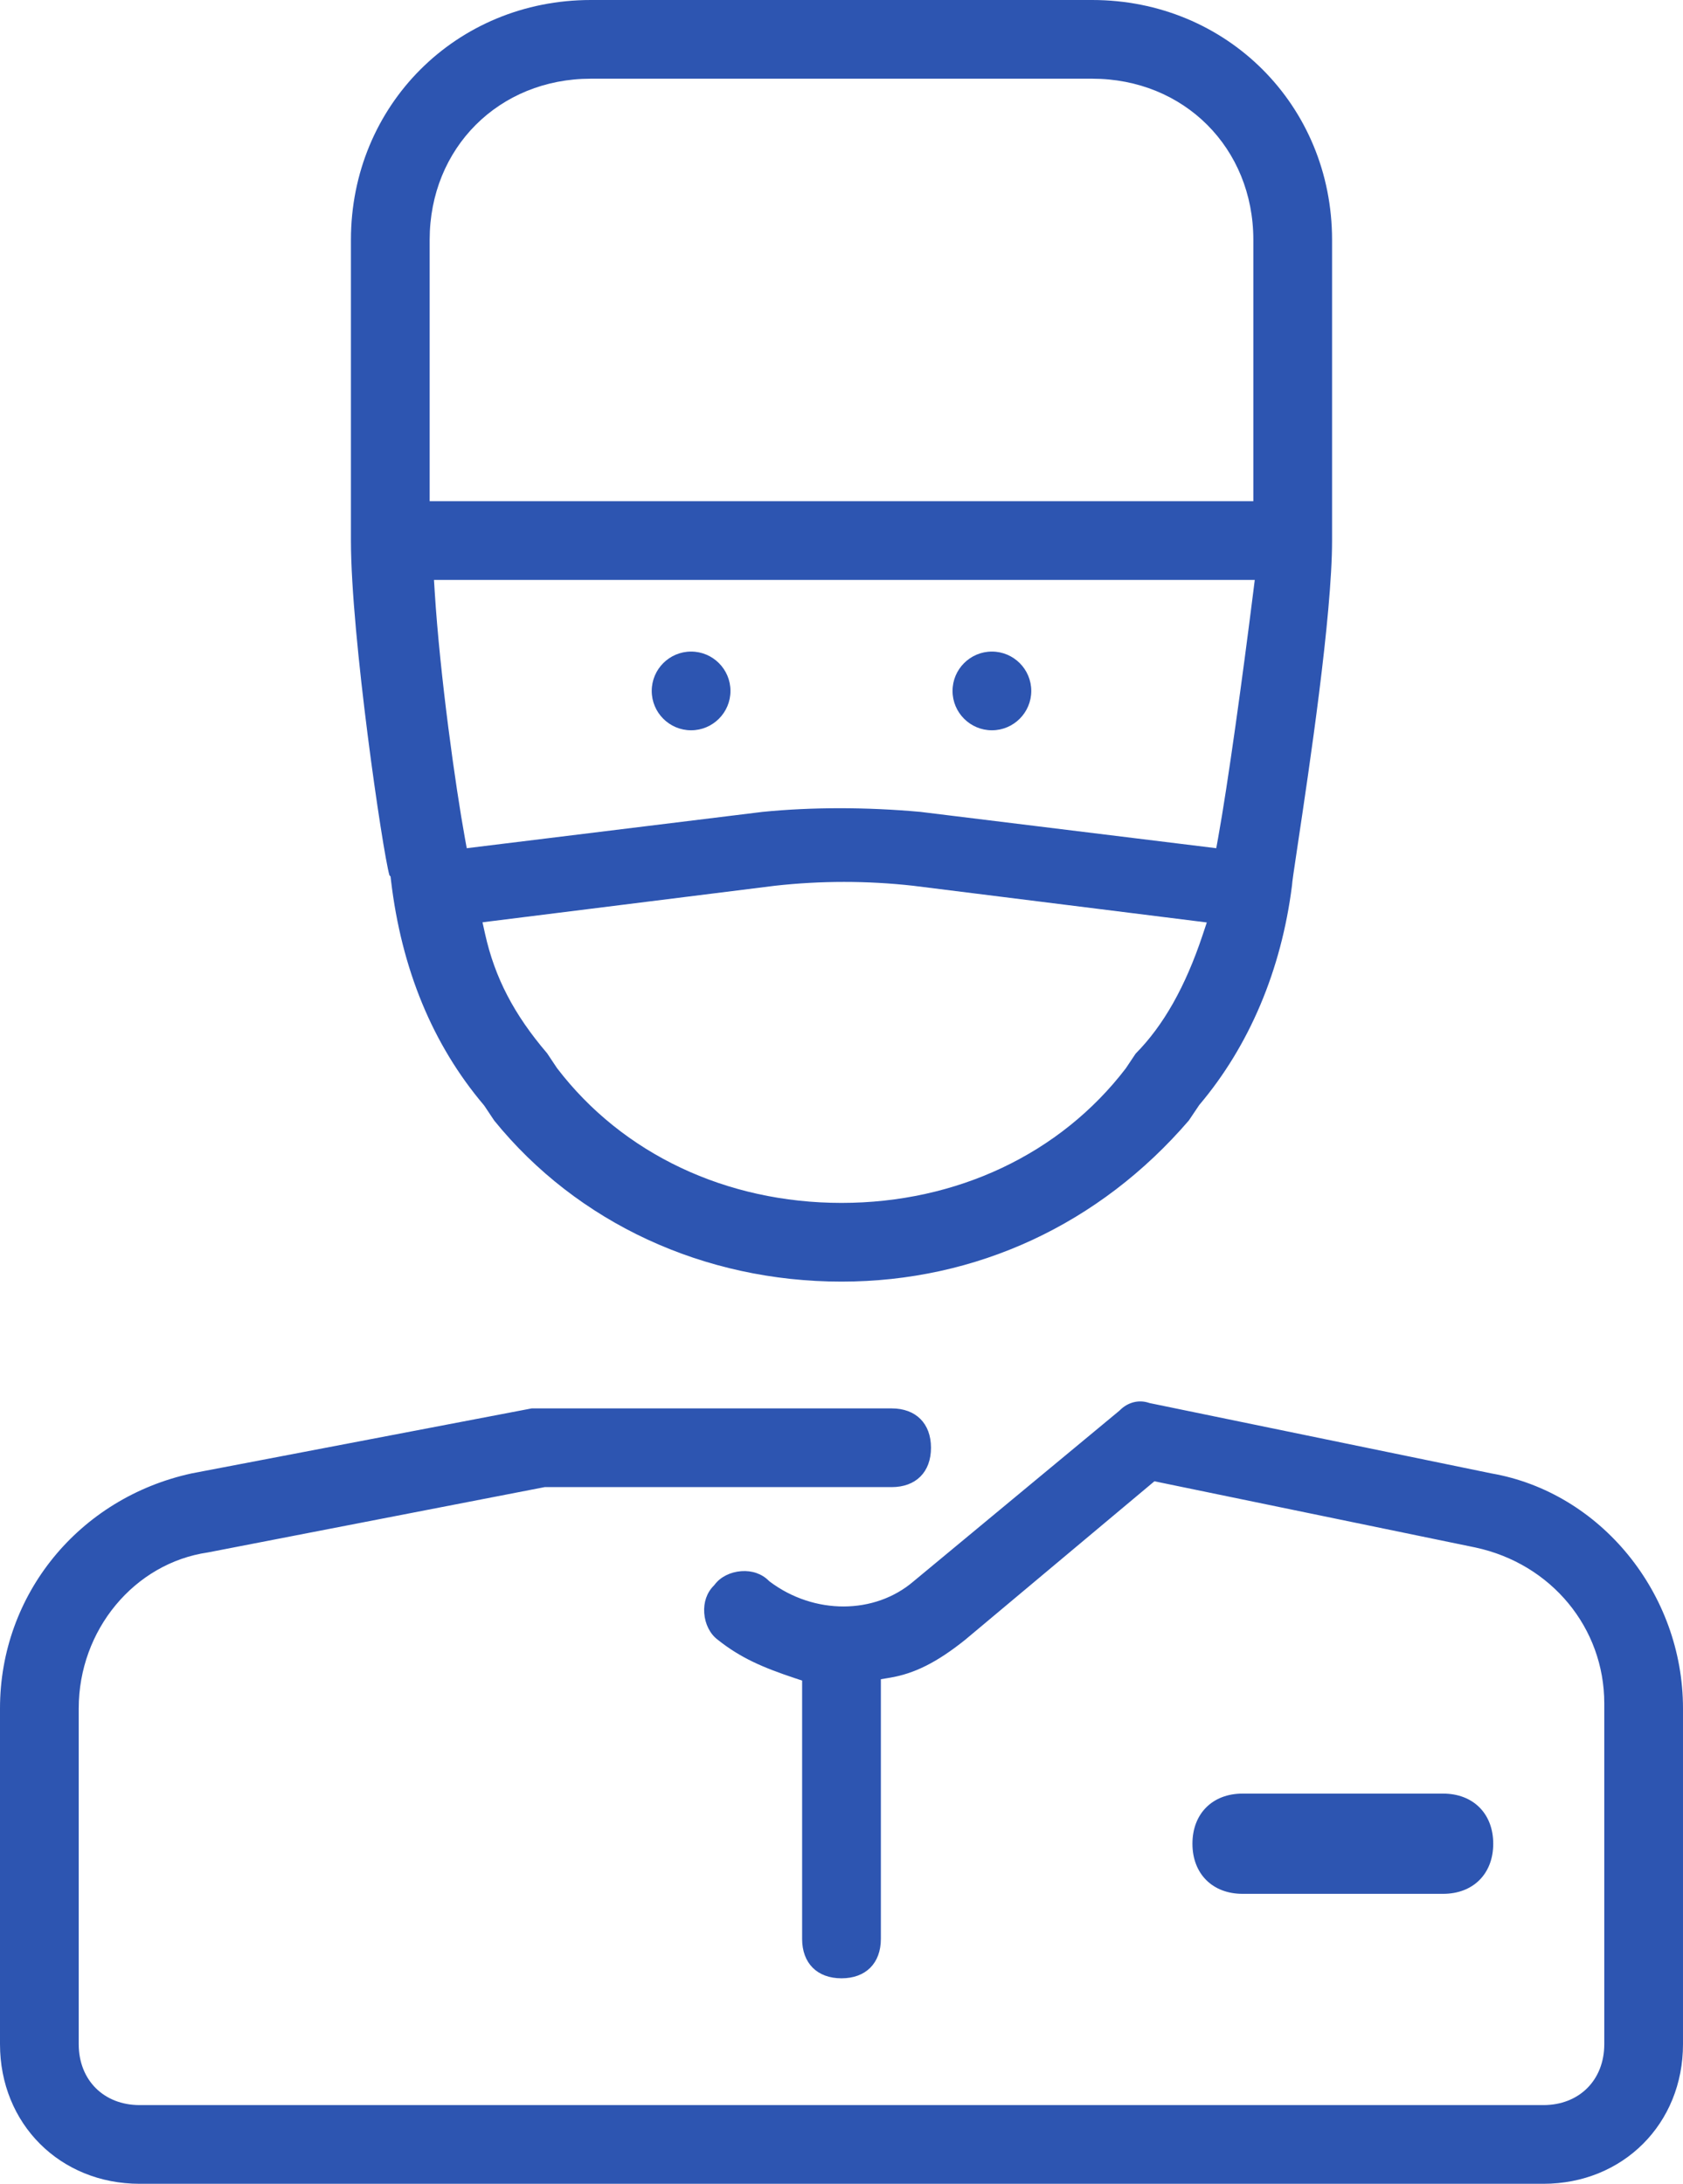 <!-- Generator: Adobe Illustrator 21.1.0, SVG Export Plug-In  -->
<svg version="1.1"
	 xmlns="http://www.w3.org/2000/svg" xmlns:xlink="http://www.w3.org/1999/xlink" xmlns:a="http://ns.adobe.com/AdobeSVGViewerExtensions/3.0/"
	 x="0px" y="0px" width="390.637px" height="507px" viewBox="0 0 390.637 507" style="enable-background:new 0 0 390.637 507;"
	 xml:space="preserve">
<style type="text/css">
	.st0{fill:#2D55B1;}
</style>
<defs>
</defs>
<g>
	<path class="st0" d="M160.409,151.272c-5.038,0-9.137,4.099-9.137,9.137s4.099,9.137,9.137,9.137s9.137-4.099,9.137-9.137
		S165.447,151.272,160.409,151.272z"/>
</g>
<g>
	<path class="st0" d="M230.228,151.272c-5.038,0-9.137,4.099-9.137,9.137s4.099,9.137,9.137,9.137s9.137-4.099,9.137-9.137
		S235.266,151.272,230.228,151.272z"/>
</g>
<g>
	<path class="st0" d="M114.716,260.162c19.28,23.761,48.65,37.384,80.603,37.384c31.261,0,59.888-13.286,80.622-37.413l2.415-3.594
		c11.613-13.725,19.055-31.341,21.524-50.956c0.046-0.831,0.354-2.938,1.375-9.746c2.572-17.151,7.927-52.842,7.927-70.337V55.682
		C309.182,24.458,284.724,0,253.5,0H137.137c-31.224,0-55.683,24.458-55.683,55.682V125.5c0,22.065,7.347,72.152,8.938,77.72
		l0.253,0.253l0.101,0.862c2.426,20.619,9.672,38.184,21.535,52.204l0.172,0.229L114.716,260.162z M195.318,279.272
		c-26.755,0-50.806-11.385-65.986-31.235l-0.094-0.132l-2.244-3.366c-7.704-9.017-12.15-17.576-14.407-27.733l-0.596-2.682
		l67.89-8.486c10.641-1.183,21.396-1.185,32.005-0.004l68.223,8.527l-0.964,2.893c-4.004,12.014-9.093,21.033-15.555,27.563
		l-2.285,3.42C246.124,267.888,222.073,279.272,195.318,279.272z M282.301,196.923l-68.669-8.433
		c-12.525-1.135-25.237-1.137-36.683,0.006l-68.613,8.427l-0.423-2.321c-2.174-11.956-5.788-37.641-7.018-57.309l-0.166-2.656
		h190.512l-0.352,2.811c-2.436,19.49-5.906,44.722-8.166,57.154L282.301,196.923z M290.909,116.363H99.728V55.682
		c0-21.327,16.082-37.409,37.409-37.409H253.5c21.327,0,37.409,16.082,37.409,37.409V116.363z"/>
</g>
<g>
	<path class="st0" d="M123.41,326.981l-78.896,15.083C18.331,347.758,0,370.2,0,396.627v77.964C0,493.067,13.933,507,32.409,507
		h325.818c18.477,0,32.409-13.933,32.409-32.409v-77.964c0-26.692-19.12-50.146-44.475-54.555l-0.075-0.015l-79.272-16.32
		l-0.142-0.047c-2.359-0.789-4.885-0.143-6.751,1.724l-0.172,0.156l-47.709,39.563c-9.032,7.742-23.07,7.786-33.35,0.075
		l-0.268-0.232c-1.601-1.6-3.854-2.387-6.352-2.207c-2.544,0.182-4.851,1.342-6.172,3.104l-0.232,0.268
		c-1.601,1.601-2.384,3.855-2.207,6.35c0.181,2.544,1.341,4.853,3.103,6.174c5.332,4.264,10.597,6.499,17.909,8.937l1.709,0.57
		v59.983c0,5.636,3.501,9.137,9.137,9.137s9.137-3.501,9.137-9.137v-60.3l2.089-0.348c5.73-0.955,10.955-3.585,17.468-8.795
		l43.938-36.813l74.492,15.371c17.626,3.777,29.923,18.659,29.923,36.194v79.127c0,8.323-5.813,14.137-14.137,14.137H32.409
		c-8.323,0-14.136-5.813-14.136-14.137v-77.964c0-18.178,12.897-33.732,30.01-36.211l78.141-15.161h80.531
		c5.635,0,9.136-3.501,9.136-9.137s-3.501-9.137-9.136-9.137H123.41z"/>
</g>
<path class="st0" d="M334.955,439.682c6.982,0,11.636-4.655,11.636-11.636s-4.655-11.636-11.636-11.636h-46.545
	c-6.982,0-11.636,4.655-11.636,11.636s4.655,11.636,11.636,11.636H334.955z"/>
</svg>
